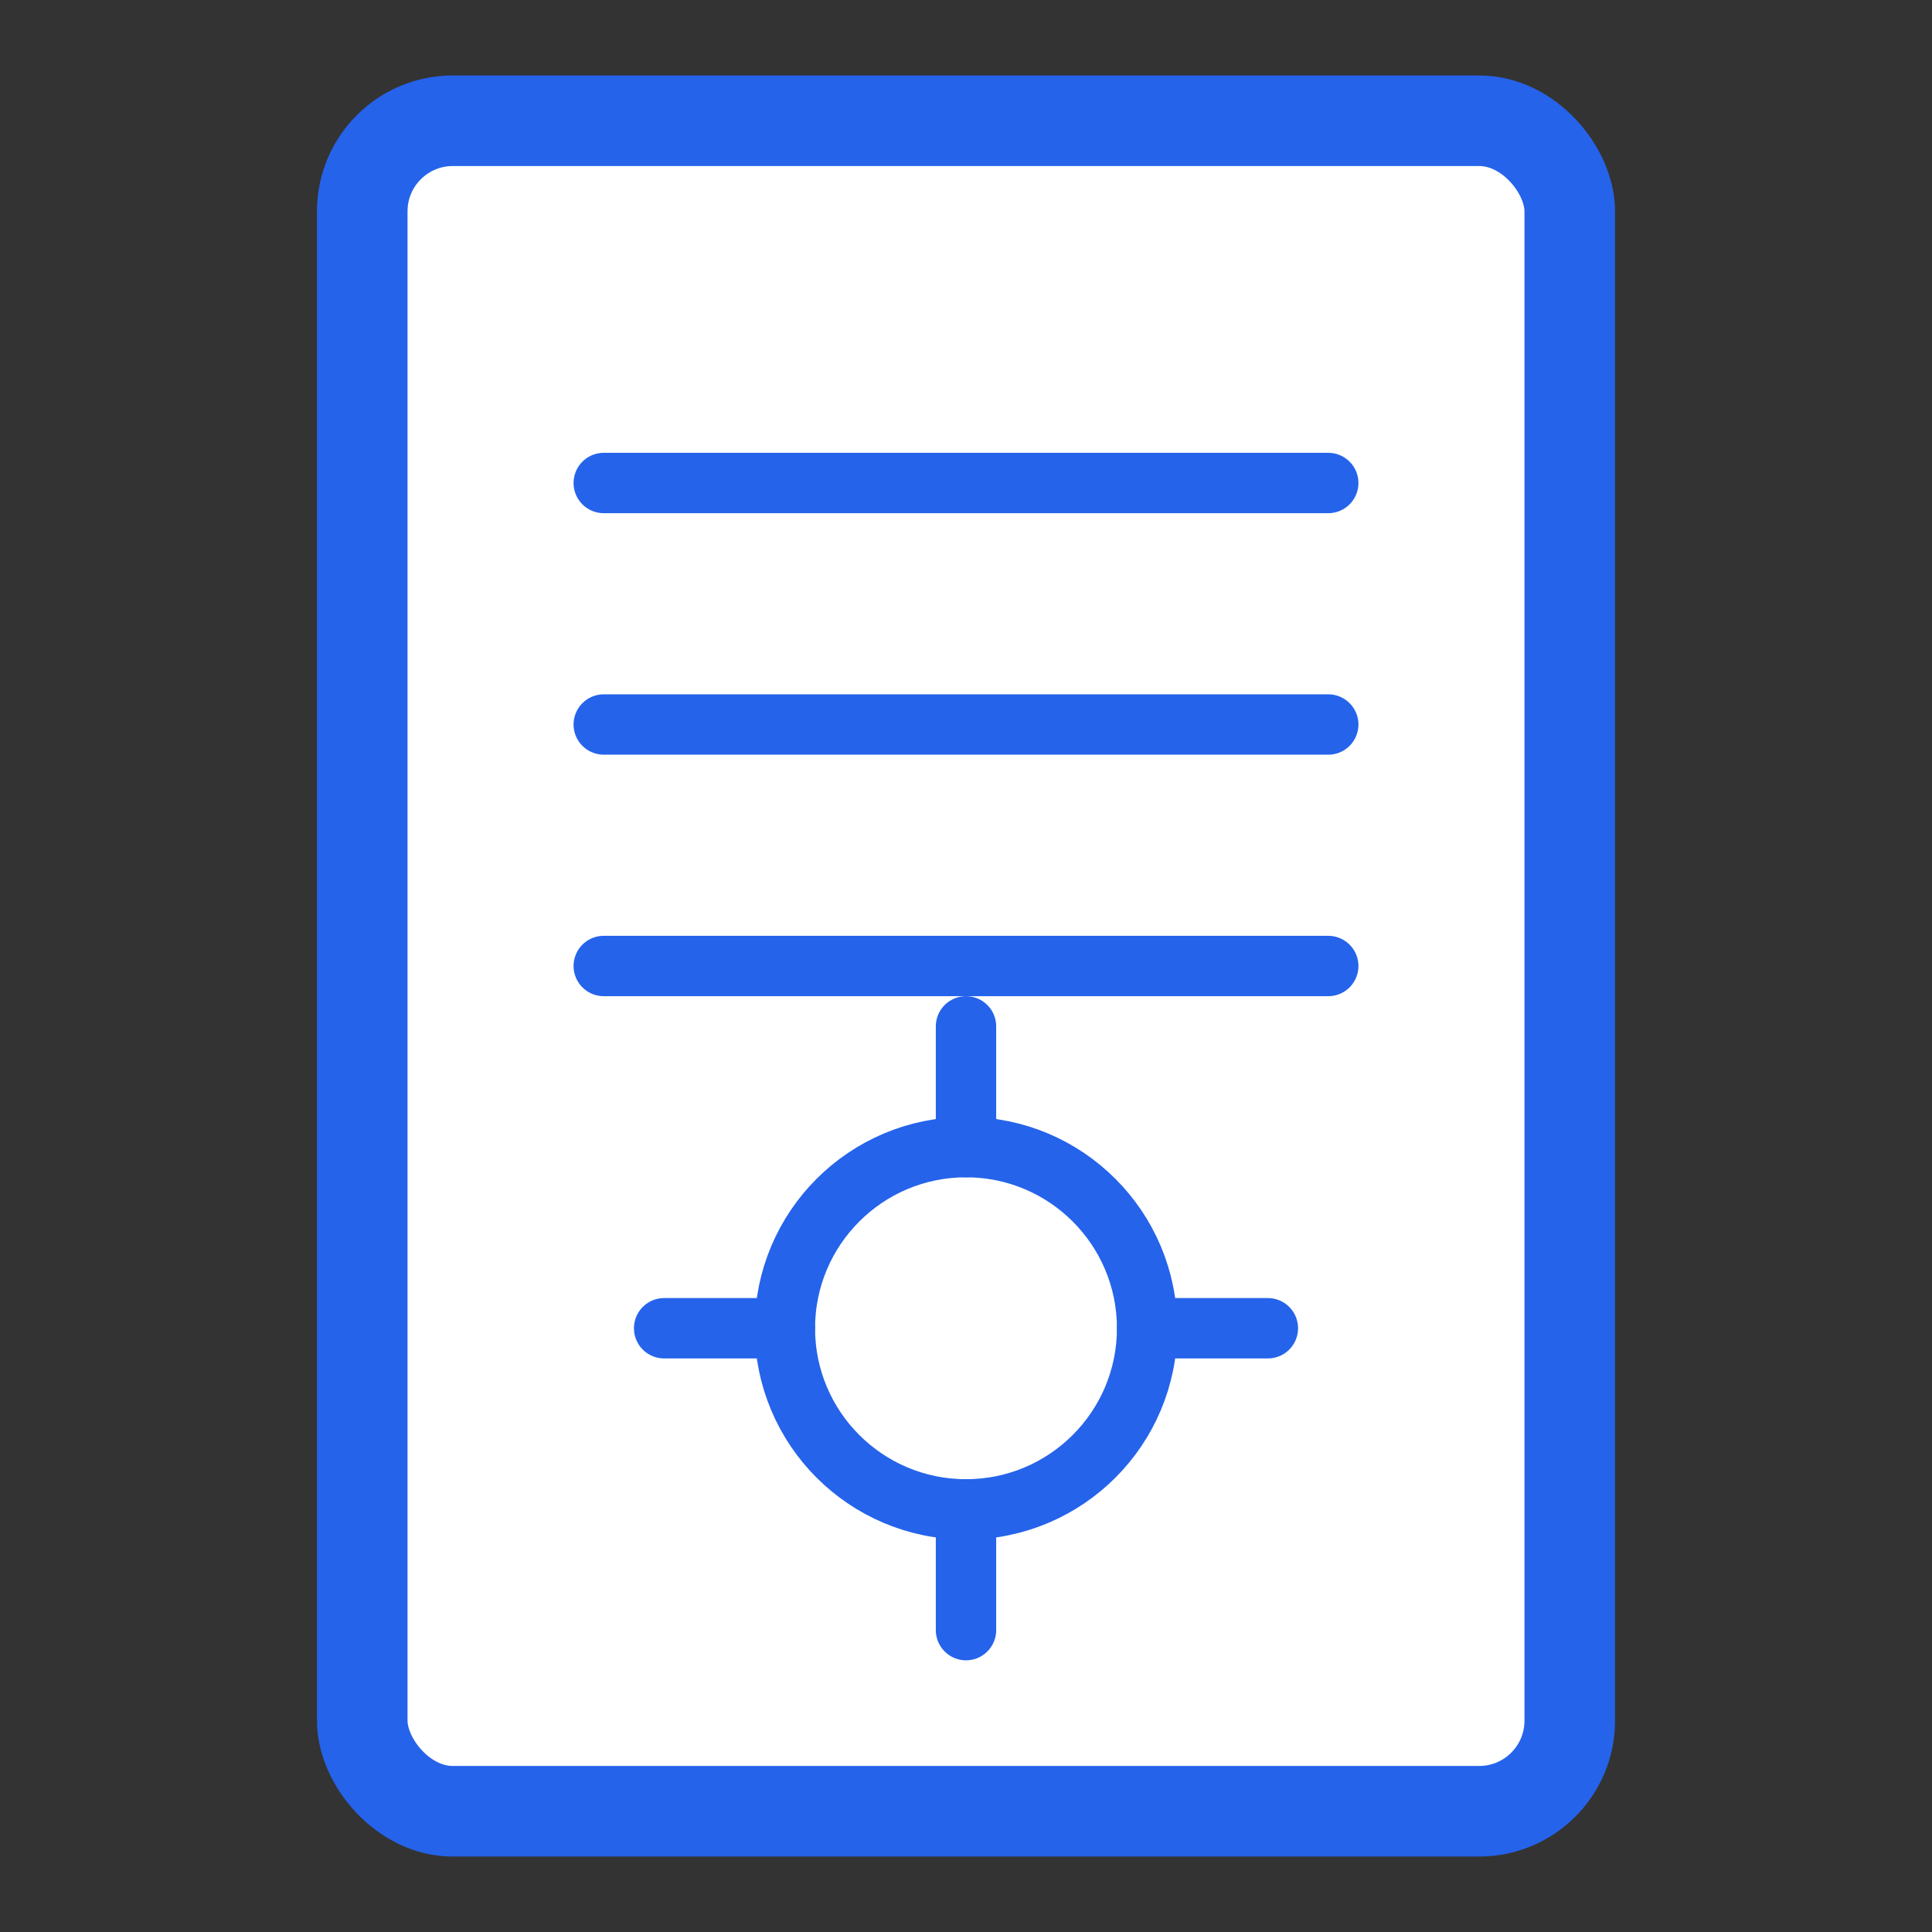 <?xml version="1.0" encoding="UTF-8"?>
<svg width="512" height="512" viewBox="0 0 512 512" xmlns="http://www.w3.org/2000/svg">
  <rect x="0" y="0" width="512" height="512" fill="#333333" stroke="none"/>
  <!-- Document background -->
  <rect x="96" y="32" width="320" height="448" rx="24" fill="#ffffff" stroke="#2563eb" stroke-width="24"/>
  
  <!-- Document lines -->
  <line x1="160" y1="128" x2="352" y2="128" stroke="#2563eb" stroke-width="16" stroke-linecap="round"/>
  <line x1="160" y1="192" x2="352" y2="192" stroke="#2563eb" stroke-width="16" stroke-linecap="round"/>
  <line x1="160" y1="256" x2="352" y2="256" stroke="#2563eb" stroke-width="16" stroke-linecap="round"/>
  
  <!-- AI Circuit Pattern -->
  <circle cx="256" cy="352" r="48" fill="none" stroke="#2563eb" stroke-width="16"/>
  <path d="M256 304 L256 272" stroke="#2563eb" stroke-width="16" stroke-linecap="round"/>
  <path d="M256 432 L256 400" stroke="#2563eb" stroke-width="16" stroke-linecap="round"/>
  <path d="M208 352 L176 352" stroke="#2563eb" stroke-width="16" stroke-linecap="round"/>
  <path d="M336 352 L304 352" stroke="#2563eb" stroke-width="16" stroke-linecap="round"/>
</svg> 